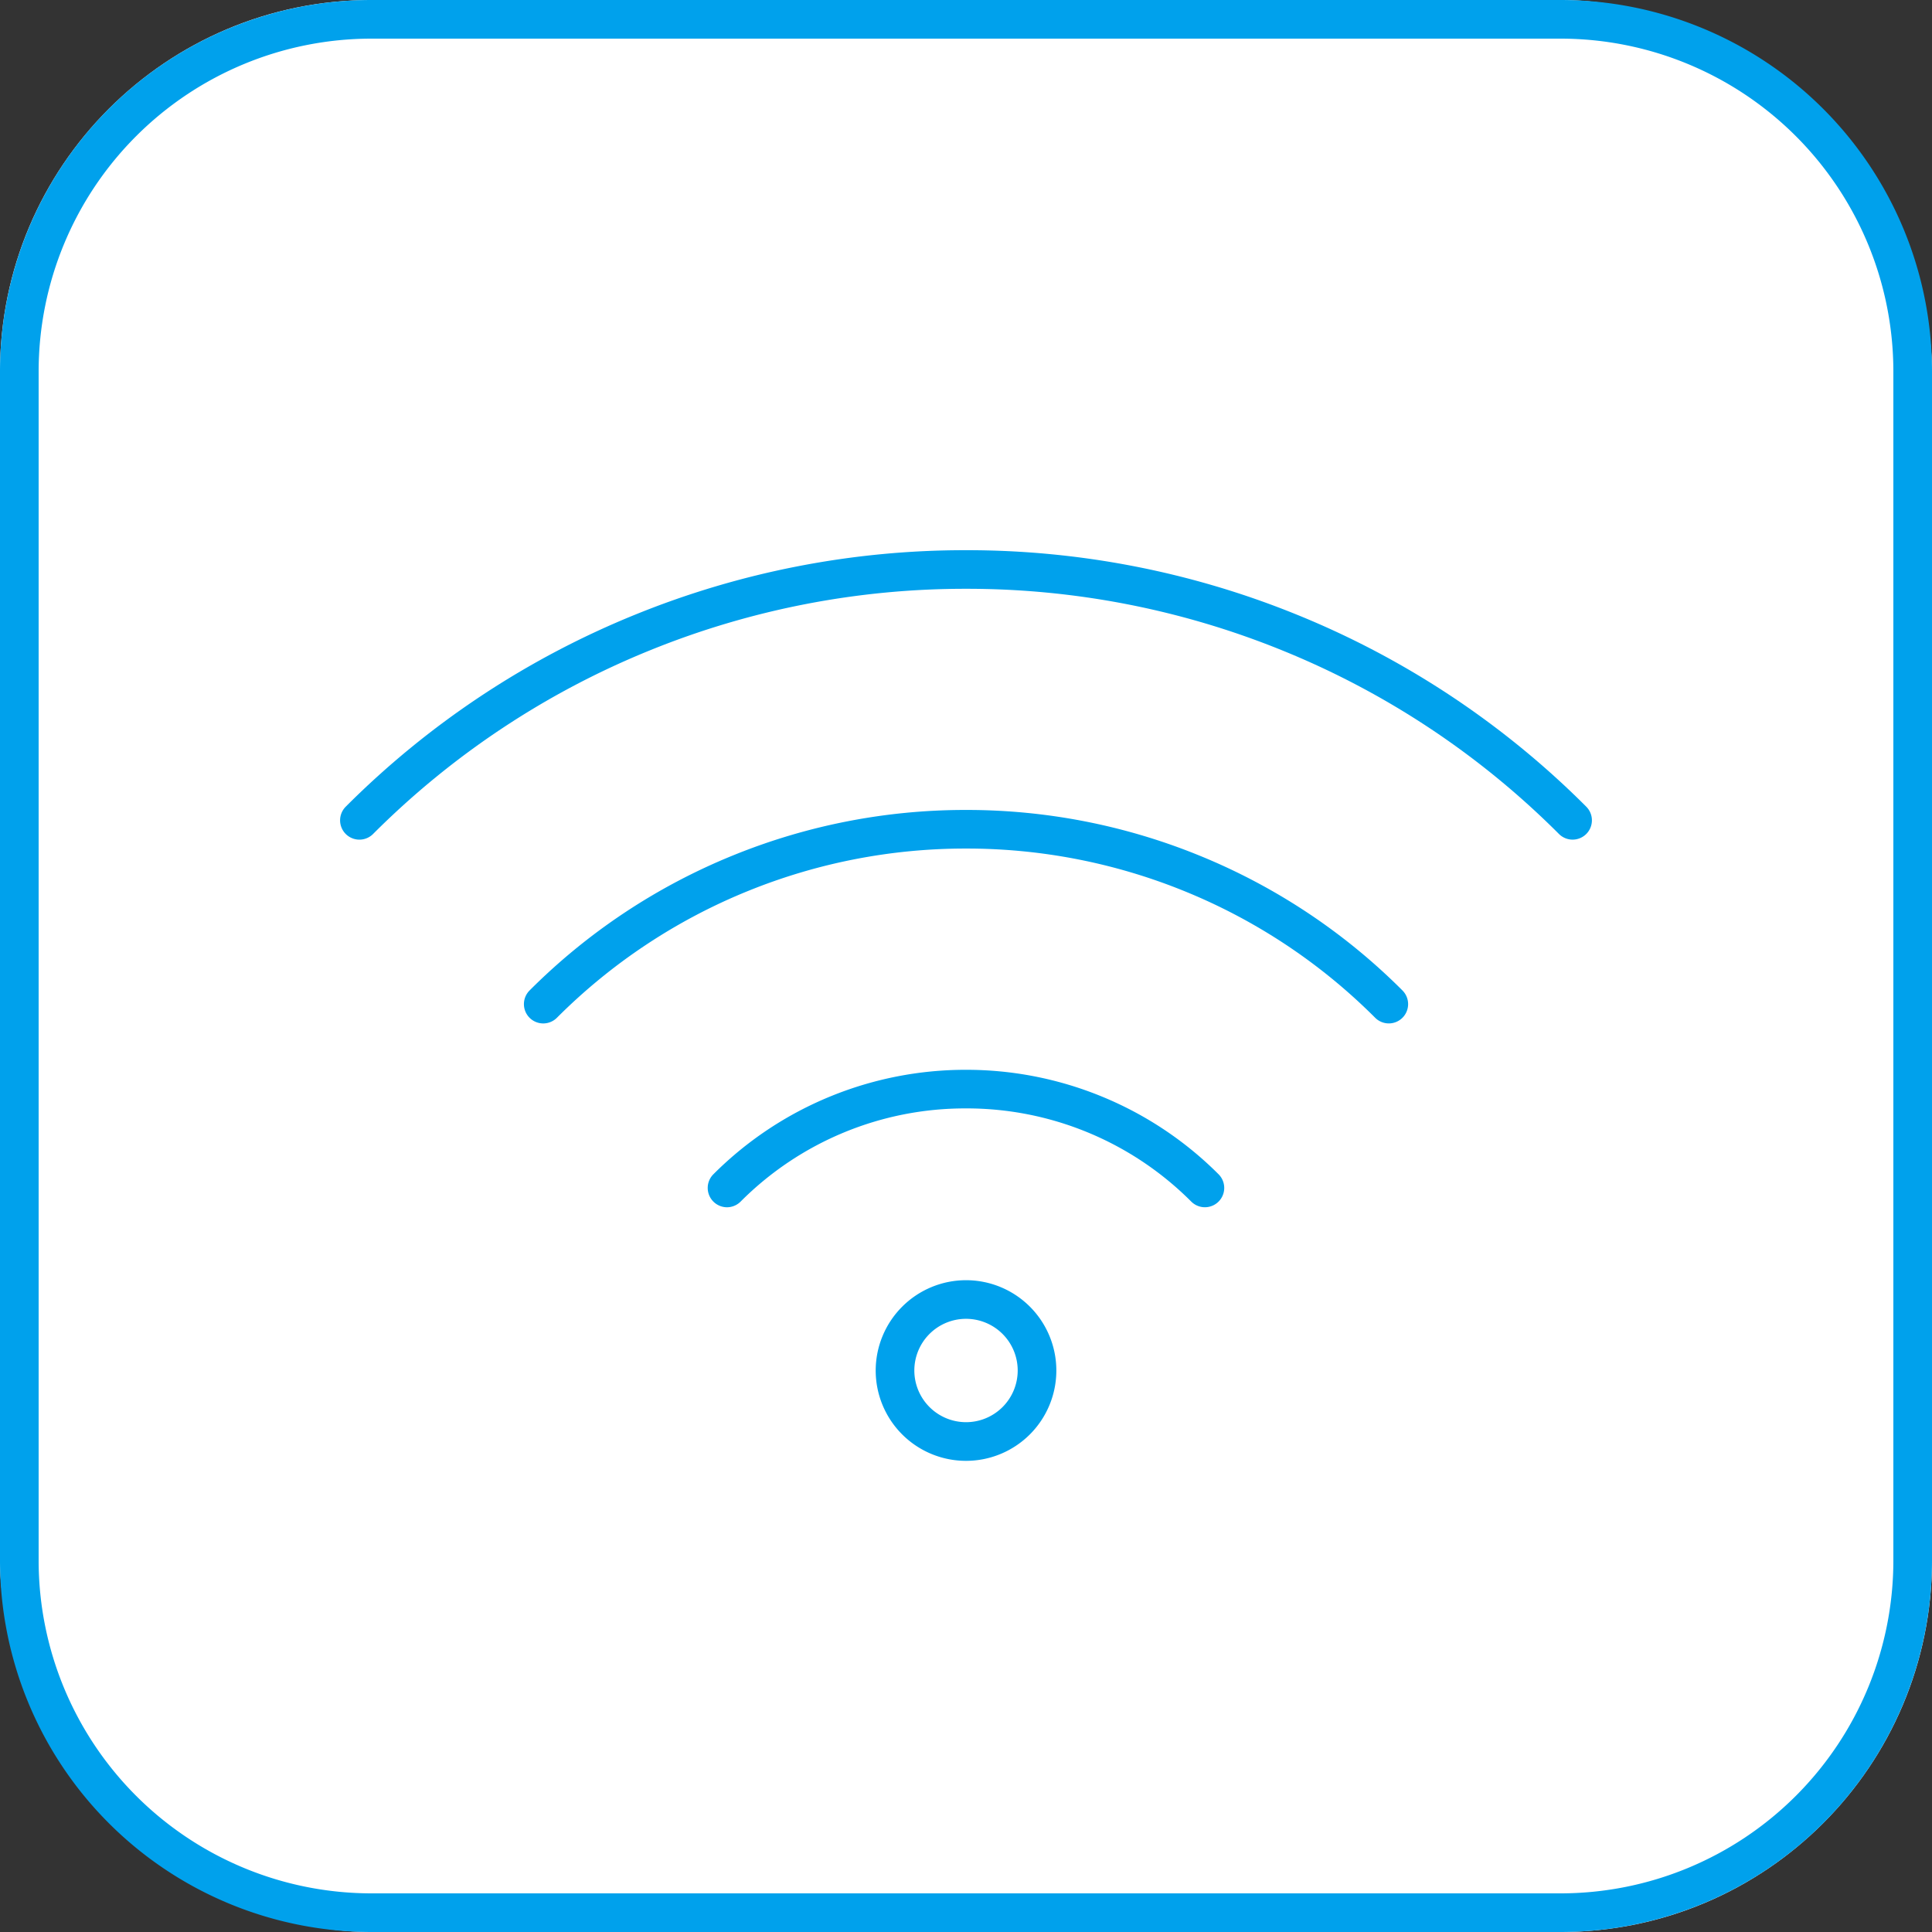 <svg xmlns="http://www.w3.org/2000/svg" width="100" height="100" viewBox="0 0 100 100"><rect x="0" y="0" width="100" height="100" fill="#333333" stroke="none"/><g transform="translate(419.792 -804.328)"><rect width="100" height="100" rx="19.231" transform="translate(-419.792 804.328)" fill="#fff"/><path d="M19.231,2A17.231,17.231,0,0,0,2,19.231V80.769A17.231,17.231,0,0,0,19.231,98H80.769A17.231,17.231,0,0,0,98,80.769V19.231A17.231,17.231,0,0,0,80.769,2H19.231m0-2H80.769A19.231,19.231,0,0,1,100,19.231V80.769A19.231,19.231,0,0,1,80.769,100H19.231A19.231,19.231,0,0,1,0,80.769V19.231A19.231,19.231,0,0,1,19.231,0Z" transform="translate(-419.792 804.328)" fill="#00a1ec"/><path d="M3.675-1A4.675,4.675,0,1,1-1,3.675,4.68,4.68,0,0,1,3.675-1Zm0,7.349A2.675,2.675,0,1,0,1,3.675,2.678,2.678,0,0,0,3.675,6.349Z" transform="translate(-373.466 871.591)" fill="#00a1ec"/><path d="M-338.394,847.787a1,1,0,0,1-.706-.292,43.186,43.186,0,0,0-14.361-9.518,43.316,43.316,0,0,0-16.33-3.173,43.316,43.316,0,0,0-16.33,3.173,43.186,43.186,0,0,0-14.361,9.518,1,1,0,0,1-1.414,0,1,1,0,0,1,0-1.414,45.176,45.176,0,0,1,15.023-9.956,45.308,45.308,0,0,1,17.081-3.319,45.308,45.308,0,0,1,17.081,3.319,45.176,45.176,0,0,1,15.023,9.956,1,1,0,0,1,0,1.414A1,1,0,0,1-338.394,847.787Z" fill="#00a1ec"/><path d="M-347.907,857.3a1,1,0,0,1-.706-.292,29.794,29.794,0,0,0-9.909-6.569,29.883,29.883,0,0,0-11.268-2.19,29.881,29.881,0,0,0-11.268,2.19,29.792,29.792,0,0,0-9.909,6.569,1,1,0,0,1-1.414,0,1,1,0,0,1,0-1.414,31.781,31.781,0,0,1,10.571-7.007,31.872,31.872,0,0,1,12.019-2.336,31.873,31.873,0,0,1,12.019,2.336,31.784,31.784,0,0,1,10.571,7.007,1,1,0,0,1,0,1.414A1,1,0,0,1-347.907,857.3Z" fill="#00a1ec"/><path d="M-382.16,866.816a1,1,0,0,1-.708-.294,1,1,0,0,1,0-1.414,18.4,18.4,0,0,1,6.118-4.055,18.449,18.449,0,0,1,6.956-1.352,18.45,18.45,0,0,1,6.956,1.352,18.4,18.4,0,0,1,6.119,4.055,1,1,0,0,1,0,1.414,1,1,0,0,1-1.414,0,16.407,16.407,0,0,0-11.663-4.823,16.4,16.4,0,0,0-11.662,4.823A1,1,0,0,1-382.16,866.816Z" fill="#00a1ec"/></g></svg>